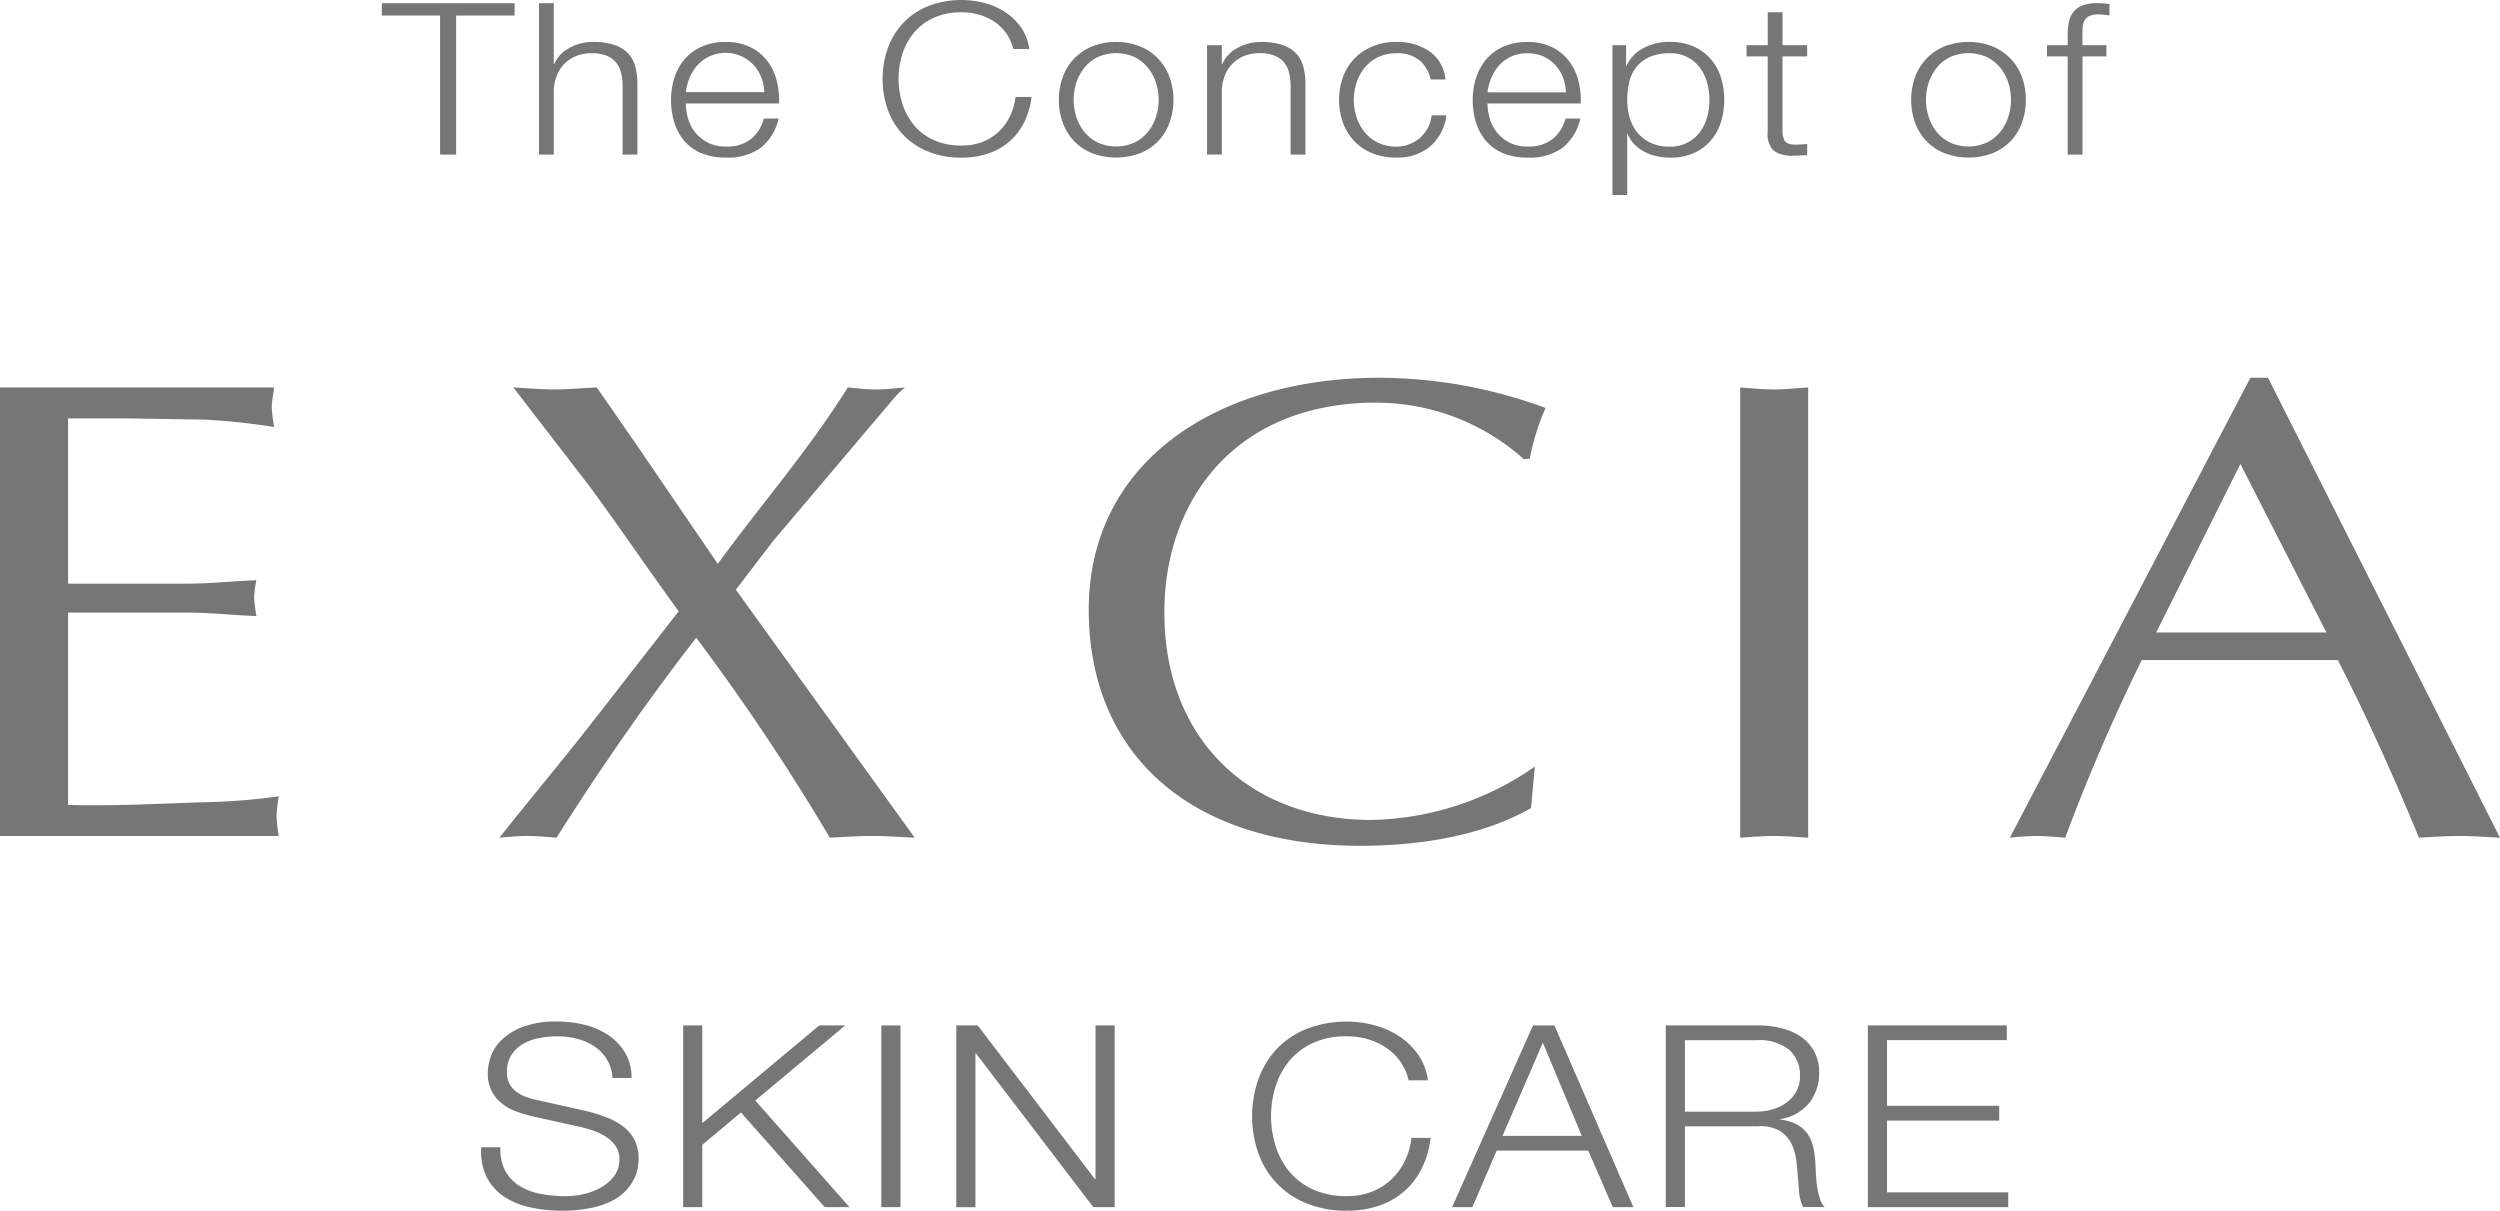 <svg xmlns="http://www.w3.org/2000/svg" xmlns:xlink="http://www.w3.org/1999/xlink" width="159" height="77" viewBox="0 0 159 77">
  <defs>
    <clipPath id="clip-path">
      <rect id="長方形_1545" data-name="長方形 1545" width="159" height="77" fill="none"/>
    </clipPath>
  </defs>
  <g id="kv_logomark" transform="translate(0 0)">
    <g id="グループ_2974" data-name="グループ 2974" transform="translate(0 0)" clip-path="url(#clip-path)">
      <path id="パス_149" data-name="パス 149" d="M17.726,42.653a9.972,9.972,0,0,0-.137,1.271,9.891,9.891,0,0,0,.137,1.25H0V16.65H17.432c-.048.465-.149.841-.149,1.253a11.429,11.429,0,0,0,.149,1.262,41.1,41.1,0,0,0-4.416-.471L8.1,18.616H4.33v10.51h7.6c1.476,0,2.91-.166,4.38-.216a6.031,6.031,0,0,0-.146,1.1,9.861,9.861,0,0,0,.146,1.178c-1.47-.052-2.9-.219-4.38-.219H4.33V43.2c3,.085,5.942-.093,8.883-.178a39.654,39.654,0,0,0,4.513-.369M49.181,26.4l7.54-8.908a5.673,5.673,0,0,1,.834-.841c-.642.045-1.228.126-1.835.126-.63,0-1.215-.081-1.806-.126-2.505,4.021-5.593,7.537-8.262,11.219l-5.2-7.622c-.841-1.2-1.669-2.419-2.5-3.6-.991.045-1.826.126-2.647.126-.886,0-1.827-.081-2.655-.126l4.87,6.32c1.9,2.591,3.724,5.277,5.643,7.917l-5.451,7c-1.93,2.474-3.922,4.838-5.947,7.4.58-.048,1.186-.111,1.821-.111.584,0,1.179.063,1.809.111,2.809-4.441,5.711-8.62,8.883-12.718a141.054,141.054,0,0,1,8.5,12.718c.883-.048,1.775-.111,2.718-.111.865,0,1.693.063,2.68.111L46.8,29.511Zm38.358-8.784a14.073,14.073,0,0,1,9.385,3.6l.365-.03a14.834,14.834,0,0,1,1.01-3.234A30.826,30.826,0,0,0,87.75,16.031c-10.374,0-18.506,5.35-18.506,14.754,0,9.2,6.478,15.014,17.27,15.014,3.736,0,7.767-.625,10.857-2.4l.247-2.638a18.776,18.776,0,0,1-10.4,3.394c-7.767,0-13.165-5.148-13.165-13.193,0-7.107,4.474-13.35,13.491-13.35m23.133-.965V45.285c.68-.048,1.425-.111,2.172-.111.68,0,1.368.063,2.151.111V16.65c-.783.045-1.472.126-2.151.126-.747,0-1.492-.081-2.172-.126M159,45.285c-.938-.048-1.709-.111-2.57-.111-.928,0-1.757.063-2.583.111-1.433-3.474-3.2-7.493-5.165-11.3H136.217a122.187,122.187,0,0,0-4.87,11.3c-.687-.048-1.224-.111-1.821-.111a16.957,16.957,0,0,0-1.7.111l15.3-29.254h1.119ZM147.96,32.23l-5.471-10.717L137.133,32.23Z" transform="translate(0 7.994)" fill="#767676"/>
      <path id="パス_150" data-name="パス 150" d="M24.7.135V.918h-3.72V9.766H19.96V.918H16.255V.135Z" transform="translate(8.029 0.068)" fill="#767676"/>
      <path id="パス_151" data-name="パス 151" d="M23.886.135V4.006h.031a2.1,2.1,0,0,1,.955-1.019A3.042,3.042,0,0,1,26.381,2.6a4.171,4.171,0,0,1,1.352.189,2.157,2.157,0,0,1,.874.532,1.916,1.916,0,0,1,.463.844,4.305,4.305,0,0,1,.134,1.12V9.765h-.941V5.422a3.664,3.664,0,0,0-.09-.83,1.668,1.668,0,0,0-.314-.667,1.5,1.5,0,0,0-.605-.445,2.435,2.435,0,0,0-.949-.162A2.621,2.621,0,0,0,25.3,3.5a2.2,2.2,0,0,0-.747.5,2.251,2.251,0,0,0-.478.757,2.8,2.8,0,0,0-.187.95v4.06h-.941V.135Z" transform="translate(11.334 0.067)" fill="#767676"/>
      <path id="パス_152" data-name="パス 152" d="M29.649,6.644A2.48,2.48,0,0,0,30.9,8.175a2.4,2.4,0,0,0,1.149.256,2.444,2.444,0,0,0,1.613-.486,2.5,2.5,0,0,0,.807-1.295h.941a3.308,3.308,0,0,1-1.1,1.834,3.514,3.514,0,0,1-2.265.647,3.919,3.919,0,0,1-1.575-.289,2.849,2.849,0,0,1-1.083-.8,3.314,3.314,0,0,1-.62-1.172,4.811,4.811,0,0,1-.2-1.41,4.549,4.549,0,0,1,.2-1.349,3.469,3.469,0,0,1,.62-1.179A3.049,3.049,0,0,1,30.47,2.1a3.628,3.628,0,0,1,1.575-.318,3.44,3.44,0,0,1,1.585.337A3.073,3.073,0,0,1,34.7,3a3.479,3.479,0,0,1,.589,1.254,5,5,0,0,1,.151,1.436H29.507a3.378,3.378,0,0,0,.142.95m4.661-2.6a2.506,2.506,0,0,0-.486-.788,2.433,2.433,0,0,0-3.571,0,2.716,2.716,0,0,0-.5.794,3.649,3.649,0,0,0-.245.925H34.5a2.843,2.843,0,0,0-.187-.931" transform="translate(14.11 0.889)" fill="#767676"/>
      <path id="パス_153" data-name="パス 153" d="M45.442,2.125a2.9,2.9,0,0,0-.747-.734,3.479,3.479,0,0,0-.973-.453A3.958,3.958,0,0,0,42.608.782a4.187,4.187,0,0,0-1.821.366,3.539,3.539,0,0,0-1.247.964,4.038,4.038,0,0,0-.719,1.356,5.319,5.319,0,0,0,0,3.095,4.024,4.024,0,0,0,.719,1.362,3.543,3.543,0,0,0,1.247.965,4.188,4.188,0,0,0,1.821.363,3.545,3.545,0,0,0,1.346-.241,3.187,3.187,0,0,0,1.029-.662,3.343,3.343,0,0,0,.7-.977,3.754,3.754,0,0,0,.344-1.208h1.016a4.777,4.777,0,0,1-.463,1.607,3.883,3.883,0,0,1-2.262,1.981,5.171,5.171,0,0,1-1.714.271,5.5,5.5,0,0,1-2.2-.412,4.446,4.446,0,0,1-2.519-2.69,5.921,5.921,0,0,1,0-3.8,4.647,4.647,0,0,1,.943-1.6A4.492,4.492,0,0,1,40.406.412,5.884,5.884,0,0,1,44.1.2a4.468,4.468,0,0,1,1.313.6,3.659,3.659,0,0,1,.988.979,3.1,3.1,0,0,1,.5,1.335H45.881a2.966,2.966,0,0,0-.439-.992" transform="translate(18.56 0.001)" fill="#767676"/>
      <path id="パス_154" data-name="パス 154" d="M50.28,2.079A3.3,3.3,0,0,1,52.126,4.04a4.182,4.182,0,0,1,.239,1.424,4.174,4.174,0,0,1-.239,1.422,3.362,3.362,0,0,1-.7,1.167,3.263,3.263,0,0,1-1.143.788,4.337,4.337,0,0,1-3.122,0,3.277,3.277,0,0,1-1.143-.788,3.339,3.339,0,0,1-.7-1.167,4.173,4.173,0,0,1-.239-1.422,4.182,4.182,0,0,1,.239-1.424,3.332,3.332,0,0,1,.7-1.166,3.376,3.376,0,0,1,1.143-.8,4.255,4.255,0,0,1,3.122,0m-2.741.674a2.521,2.521,0,0,0-.844.674,2.951,2.951,0,0,0-.508.95,3.517,3.517,0,0,0,0,2.172,2.943,2.943,0,0,0,.508.952,2.521,2.521,0,0,0,.844.674,2.846,2.846,0,0,0,2.36,0,2.521,2.521,0,0,0,.844-.674,2.943,2.943,0,0,0,.508-.952,3.517,3.517,0,0,0,0-2.172,2.951,2.951,0,0,0-.508-.95,2.521,2.521,0,0,0-.844-.674,2.846,2.846,0,0,0-2.36,0" transform="translate(22.265 0.889)" fill="#767676"/>
      <path id="パス_155" data-name="パス 155" d="M52.325,1.984v1.2h.031a2.094,2.094,0,0,1,.955-1.018,3.043,3.043,0,0,1,1.509-.385,4.171,4.171,0,0,1,1.352.189,2.143,2.143,0,0,1,.874.534,1.911,1.911,0,0,1,.463.842,4.305,4.305,0,0,1,.134,1.12V8.944H56.7V4.6a3.663,3.663,0,0,0-.09-.83A1.668,1.668,0,0,0,56.3,3.1a1.5,1.5,0,0,0-.605-.445,2.435,2.435,0,0,0-.949-.162,2.621,2.621,0,0,0-1.008.181,2.2,2.2,0,0,0-.747.5,2.251,2.251,0,0,0-.478.757,2.807,2.807,0,0,0-.187.95v4.06h-.941V1.984Z" transform="translate(25.382 0.889)" fill="#767676"/>
      <path id="パス_156" data-name="パス 156" d="M62.114,2.942A2.2,2.2,0,0,0,60.65,2.5a2.6,2.6,0,0,0-1.182.256,2.536,2.536,0,0,0-.844.674,2.98,2.98,0,0,0-.508.95,3.546,3.546,0,0,0,0,2.172,2.972,2.972,0,0,0,.508.952,2.536,2.536,0,0,0,.844.674,2.6,2.6,0,0,0,1.182.256,2.275,2.275,0,0,0,.82-.148,2.193,2.193,0,0,0,1.18-1.039,2.137,2.137,0,0,0,.241-.8h.94A3.1,3.1,0,0,1,62.8,8.424a3.219,3.219,0,0,1-2.151.709,3.965,3.965,0,0,1-1.561-.289,3.286,3.286,0,0,1-1.143-.79,3.365,3.365,0,0,1-.7-1.167,4.355,4.355,0,0,1,0-2.846,3.307,3.307,0,0,1,1.847-1.962,3.859,3.859,0,0,1,1.561-.3,3.606,3.606,0,0,1,2.1.593,2.466,2.466,0,0,1,1.022,1.794h-.941a2.283,2.283,0,0,0-.716-1.227" transform="translate(28.158 0.889)" fill="#767676"/>
      <path id="パス_157" data-name="パス 157" d="M63.777,6.644a2.469,2.469,0,0,0,.457.884,2.517,2.517,0,0,0,.79.647,2.411,2.411,0,0,0,1.15.256,2.444,2.444,0,0,0,1.613-.486A2.5,2.5,0,0,0,68.6,6.651h.941a3.319,3.319,0,0,1-1.1,1.834,3.507,3.507,0,0,1-2.263.647A3.909,3.909,0,0,1,64.6,8.844a2.855,2.855,0,0,1-1.085-.8,3.339,3.339,0,0,1-.62-1.172,4.861,4.861,0,0,1-.2-1.41,4.6,4.6,0,0,1,.2-1.349,3.5,3.5,0,0,1,.62-1.179A3.055,3.055,0,0,1,64.6,2.1a3.619,3.619,0,0,1,1.575-.318,3.434,3.434,0,0,1,1.584.337A3.046,3.046,0,0,1,68.827,3a3.481,3.481,0,0,1,.59,1.254,4.95,4.95,0,0,1,.149,1.436H63.635a3.378,3.378,0,0,0,.142.95m4.661-2.6a2.452,2.452,0,0,0-.486-.788A2.336,2.336,0,0,0,66.175,2.5a2.44,2.44,0,0,0-1.031.208,2.4,2.4,0,0,0-.762.555,2.712,2.712,0,0,0-.5.794,3.652,3.652,0,0,0-.247.925h4.99a2.806,2.806,0,0,0-.187-.931" transform="translate(30.969 0.889)" fill="#767676"/>
      <path id="パス_158" data-name="パス 158" d="M69.51,1.984V3.3h.028a2.365,2.365,0,0,1,1.068-1.125,3.49,3.49,0,0,1,1.681-.4,3.663,3.663,0,0,1,1.533.3,3.084,3.084,0,0,1,1.082.8,3.3,3.3,0,0,1,.644,1.173,4.854,4.854,0,0,1,0,2.819A3.3,3.3,0,0,1,74.9,8.046a3.016,3.016,0,0,1-1.082.8,3.736,3.736,0,0,1-1.533.291,3.776,3.776,0,0,1-.835-.094,3.148,3.148,0,0,1-.778-.283,2.515,2.515,0,0,1-.635-.472,1.993,1.993,0,0,1-.426-.661h-.028v3.885h-.941V1.984Zm5.16,2.407a2.771,2.771,0,0,0-.448-.95A2.276,2.276,0,0,0,72.288,2.5a3.113,3.113,0,0,0-1.3.241,2.191,2.191,0,0,0-.835.649,2.416,2.416,0,0,0-.441.943,4.926,4.926,0,0,0-.127,1.134,4.164,4.164,0,0,0,.14,1.072,2.682,2.682,0,0,0,.463.95,2.427,2.427,0,0,0,.838.682,2.745,2.745,0,0,0,1.261.264,2.282,2.282,0,0,0,1.935-.946,2.758,2.758,0,0,0,.448-.95,4.08,4.08,0,0,0,0-2.145" transform="translate(33.908 0.889)" fill="#767676"/>
      <path id="パス_159" data-name="パス 159" d="M78.207,2.613v.715H76.639V8.021a1.4,1.4,0,0,0,.127.653c.085.157.3.246.635.264a8.055,8.055,0,0,0,.807-.04v.715c-.139,0-.279,0-.417.013s-.281.013-.42.013a2,2,0,0,1-1.313-.33,1.551,1.551,0,0,1-.36-1.221V3.328H74.353V2.613H75.7V.522h.941V2.613Z" transform="translate(36.728 0.26)" fill="#767676"/>
      <path id="パス_160" data-name="パス 160" d="M86.569,2.079A3.3,3.3,0,0,1,88.415,4.04a4.182,4.182,0,0,1,.239,1.424,4.173,4.173,0,0,1-.239,1.422,3.362,3.362,0,0,1-.7,1.167,3.263,3.263,0,0,1-1.143.788,4.337,4.337,0,0,1-3.122,0A3.277,3.277,0,0,1,82.3,8.054a3.339,3.339,0,0,1-.7-1.167,4.173,4.173,0,0,1-.239-1.422A4.182,4.182,0,0,1,81.6,4.04a3.332,3.332,0,0,1,.7-1.166,3.376,3.376,0,0,1,1.143-.8,4.255,4.255,0,0,1,3.122,0m-2.741.674a2.522,2.522,0,0,0-.844.674,2.951,2.951,0,0,0-.508.95,3.517,3.517,0,0,0,0,2.172,2.943,2.943,0,0,0,.508.952,2.522,2.522,0,0,0,.844.674,2.846,2.846,0,0,0,2.36,0,2.521,2.521,0,0,0,.844-.674,2.943,2.943,0,0,0,.508-.952,3.517,3.517,0,0,0,0-2.172,2.951,2.951,0,0,0-.508-.95,2.521,2.521,0,0,0-.844-.674,2.846,2.846,0,0,0-2.36,0" transform="translate(40.191 0.889)" fill="#767676"/>
      <path id="パス_161" data-name="パス 161" d="M89.4,3.52V9.765h-.941V3.52H87.143V2.806h1.315V2.172a4.163,4.163,0,0,1,.076-.823A1.518,1.518,0,0,1,88.816.7a1.359,1.359,0,0,1,.575-.418,2.515,2.515,0,0,1,.934-.148q.211,0,.39.013c.118.009.254.022.4.04V.917L90.758.869A3,3,0,0,0,90.43.85a1.336,1.336,0,0,0-.6.108.7.7,0,0,0-.306.289,1.022,1.022,0,0,0-.111.426c-.01.162-.016.337-.016.526v.607h1.525V3.52Z" transform="translate(43.046 0.067)" fill="#767676"/>
      <path id="パス_162" data-name="パス 162" d="M22.016,52.839a2.523,2.523,0,0,0,.887.955,3.919,3.919,0,0,0,1.336.511,8.475,8.475,0,0,0,1.649.153,5.184,5.184,0,0,0,1.094-.129,4.065,4.065,0,0,0,1.1-.414,2.716,2.716,0,0,0,.852-.728,1.717,1.717,0,0,0,.341-1.076,1.457,1.457,0,0,0-.242-.841,2.091,2.091,0,0,0-.627-.6,3.9,3.9,0,0,0-.852-.4,9.085,9.085,0,0,0-.914-.25l-2.85-.631a9.147,9.147,0,0,1-1.085-.325,3.14,3.14,0,0,1-.923-.517,2.359,2.359,0,0,1-.878-1.942,3.353,3.353,0,0,1,.179-.988,2.7,2.7,0,0,1,.672-1.069,3.974,3.974,0,0,1,1.354-.85,5.969,5.969,0,0,1,2.205-.348,7.137,7.137,0,0,1,1.811.226,4.685,4.685,0,0,1,1.506.68,3.478,3.478,0,0,1,1.031,1.125,3.083,3.083,0,0,1,.385,1.562H28.83a2.491,2.491,0,0,0-.333-1.157,2.672,2.672,0,0,0-.771-.826,3.522,3.522,0,0,0-1.094-.5,4.86,4.86,0,0,0-1.3-.169,6.026,6.026,0,0,0-1.21.12,3.219,3.219,0,0,0-1.02.39,2.1,2.1,0,0,0-.71.7,2.039,2.039,0,0,0-.269,1.085,1.534,1.534,0,0,0,.152.7,1.49,1.49,0,0,0,.421.51,2.242,2.242,0,0,0,.619.34,4.831,4.831,0,0,0,.744.21l3.119.7a9.734,9.734,0,0,1,1.282.4,4.419,4.419,0,0,1,1.058.583,2.494,2.494,0,0,1,.717.85,2.619,2.619,0,0,1,.26,1.214,3.97,3.97,0,0,1-.045.519,2.419,2.419,0,0,1-.215.688,3.348,3.348,0,0,1-.484.736,3.006,3.006,0,0,1-.859.673,5.316,5.316,0,0,1-1.355.484,8.7,8.7,0,0,1-1.936.187,8.843,8.843,0,0,1-2.1-.235,4.728,4.728,0,0,1-1.648-.719,3.24,3.24,0,0,1-1.05-1.247,3.733,3.733,0,0,1-.314-1.83h1.219a2.981,2.981,0,0,0,.3,1.49" transform="translate(10.119 21.619)" fill="#767676"/>
      <path id="パス_163" data-name="パス 163" d="M30.3,43.516v6.215l7.438-6.215h1.651l-5.719,4.775,5.988,6.781H38.083l-5.324-6.02L30.3,51.107v3.965H29.083V43.516Z" transform="translate(14.366 21.7)" fill="#767676"/>
      <rect id="長方形_1544" data-name="長方形 1544" width="1.219" height="11.556" transform="translate(56.052 65.217)" fill="#767676"/>
      <path id="パス_164" data-name="パス 164" d="M42.072,43.516l7.458,9.776h.036V43.516h1.219V55.072H49.423L41.965,45.3h-.036v9.776H40.71V43.516Z" transform="translate(20.109 21.7)" fill="#767676"/>
      <path id="パス_165" data-name="パス 165" d="M62.737,45.9a3.376,3.376,0,0,0-.9-.881,4.14,4.14,0,0,0-1.164-.543,4.723,4.723,0,0,0-1.336-.186,5.036,5.036,0,0,0-2.187.436,4.26,4.26,0,0,0-1.5,1.157,4.8,4.8,0,0,0-.861,1.628,6.343,6.343,0,0,0,0,3.714,4.776,4.776,0,0,0,.861,1.635,4.247,4.247,0,0,0,1.5,1.158,5.036,5.036,0,0,0,2.187.436,4.276,4.276,0,0,0,1.613-.291,3.851,3.851,0,0,0,1.237-.794,4.048,4.048,0,0,0,.843-1.173,4.5,4.5,0,0,0,.412-1.448h1.219a5.836,5.836,0,0,1-.556,1.926A4.737,4.737,0,0,1,63,54.134a4.821,4.821,0,0,1-1.6.922,6.178,6.178,0,0,1-2.053.325,6.588,6.588,0,0,1-2.644-.495,5.316,5.316,0,0,1-3.021-3.23,7.1,7.1,0,0,1,0-4.563A5.569,5.569,0,0,1,54.8,45.175,5.419,5.419,0,0,1,56.7,43.847a7.058,7.058,0,0,1,4.428-.25,5.373,5.373,0,0,1,1.578.721,4.372,4.372,0,0,1,1.183,1.173,3.732,3.732,0,0,1,.6,1.6H63.266a3.5,3.5,0,0,0-.529-1.19" transform="translate(26.327 21.619)" fill="#767676"/>
      <path id="パス_166" data-name="パス 166" d="M68.326,43.517l5.02,11.556H72.037l-1.561-3.594H64.651l-1.543,3.594H61.818l5.144-11.556Zm1.739,7.024-2.476-5.924-2.564,5.924Z" transform="translate(30.536 21.701)" fill="#767676"/>
      <path id="パス_167" data-name="パス 167" d="M76.776,43.516a6.07,6.07,0,0,1,1.5.18,3.794,3.794,0,0,1,1.237.541,2.7,2.7,0,0,1,.843.94,2.773,2.773,0,0,1,.314,1.35,3.036,3.036,0,0,1-.627,1.911,2.917,2.917,0,0,1-1.864,1.036V49.5a3.09,3.09,0,0,1,1.038.3,2.05,2.05,0,0,1,.674.559,2.188,2.188,0,0,1,.376.785,5.491,5.491,0,0,1,.152.962c.012.195.024.432.036.713s.036.564.07.85a4.969,4.969,0,0,0,.172.809,1.467,1.467,0,0,0,.314.59H79.663a1.258,1.258,0,0,1-.17-.4,3.361,3.361,0,0,1-.091-.486c-.016-.166-.031-.331-.043-.493s-.025-.3-.036-.421q-.036-.614-.117-1.221a3.164,3.164,0,0,0-.341-1.085,2,2,0,0,0-.753-.769,2.477,2.477,0,0,0-1.354-.259H72.133v5.131H70.914V43.516ZM76.687,49a3.57,3.57,0,0,0,1.058-.154,2.7,2.7,0,0,0,.878-.445,2.185,2.185,0,0,0,.6-.7,1.932,1.932,0,0,0,.226-.946,2.16,2.16,0,0,0-.681-1.684,3.03,3.03,0,0,0-2.08-.614H72.133V49Z" transform="translate(35.029 21.7)" fill="#767676"/>
      <path id="パス_168" data-name="パス 168" d="M88.355,43.516v.938H80.736v4.177h7.135v.94H80.736v4.563h7.709v.938H79.517V43.516Z" transform="translate(39.279 21.7)" fill="#767676"/>
    </g>
  </g>
</svg>
